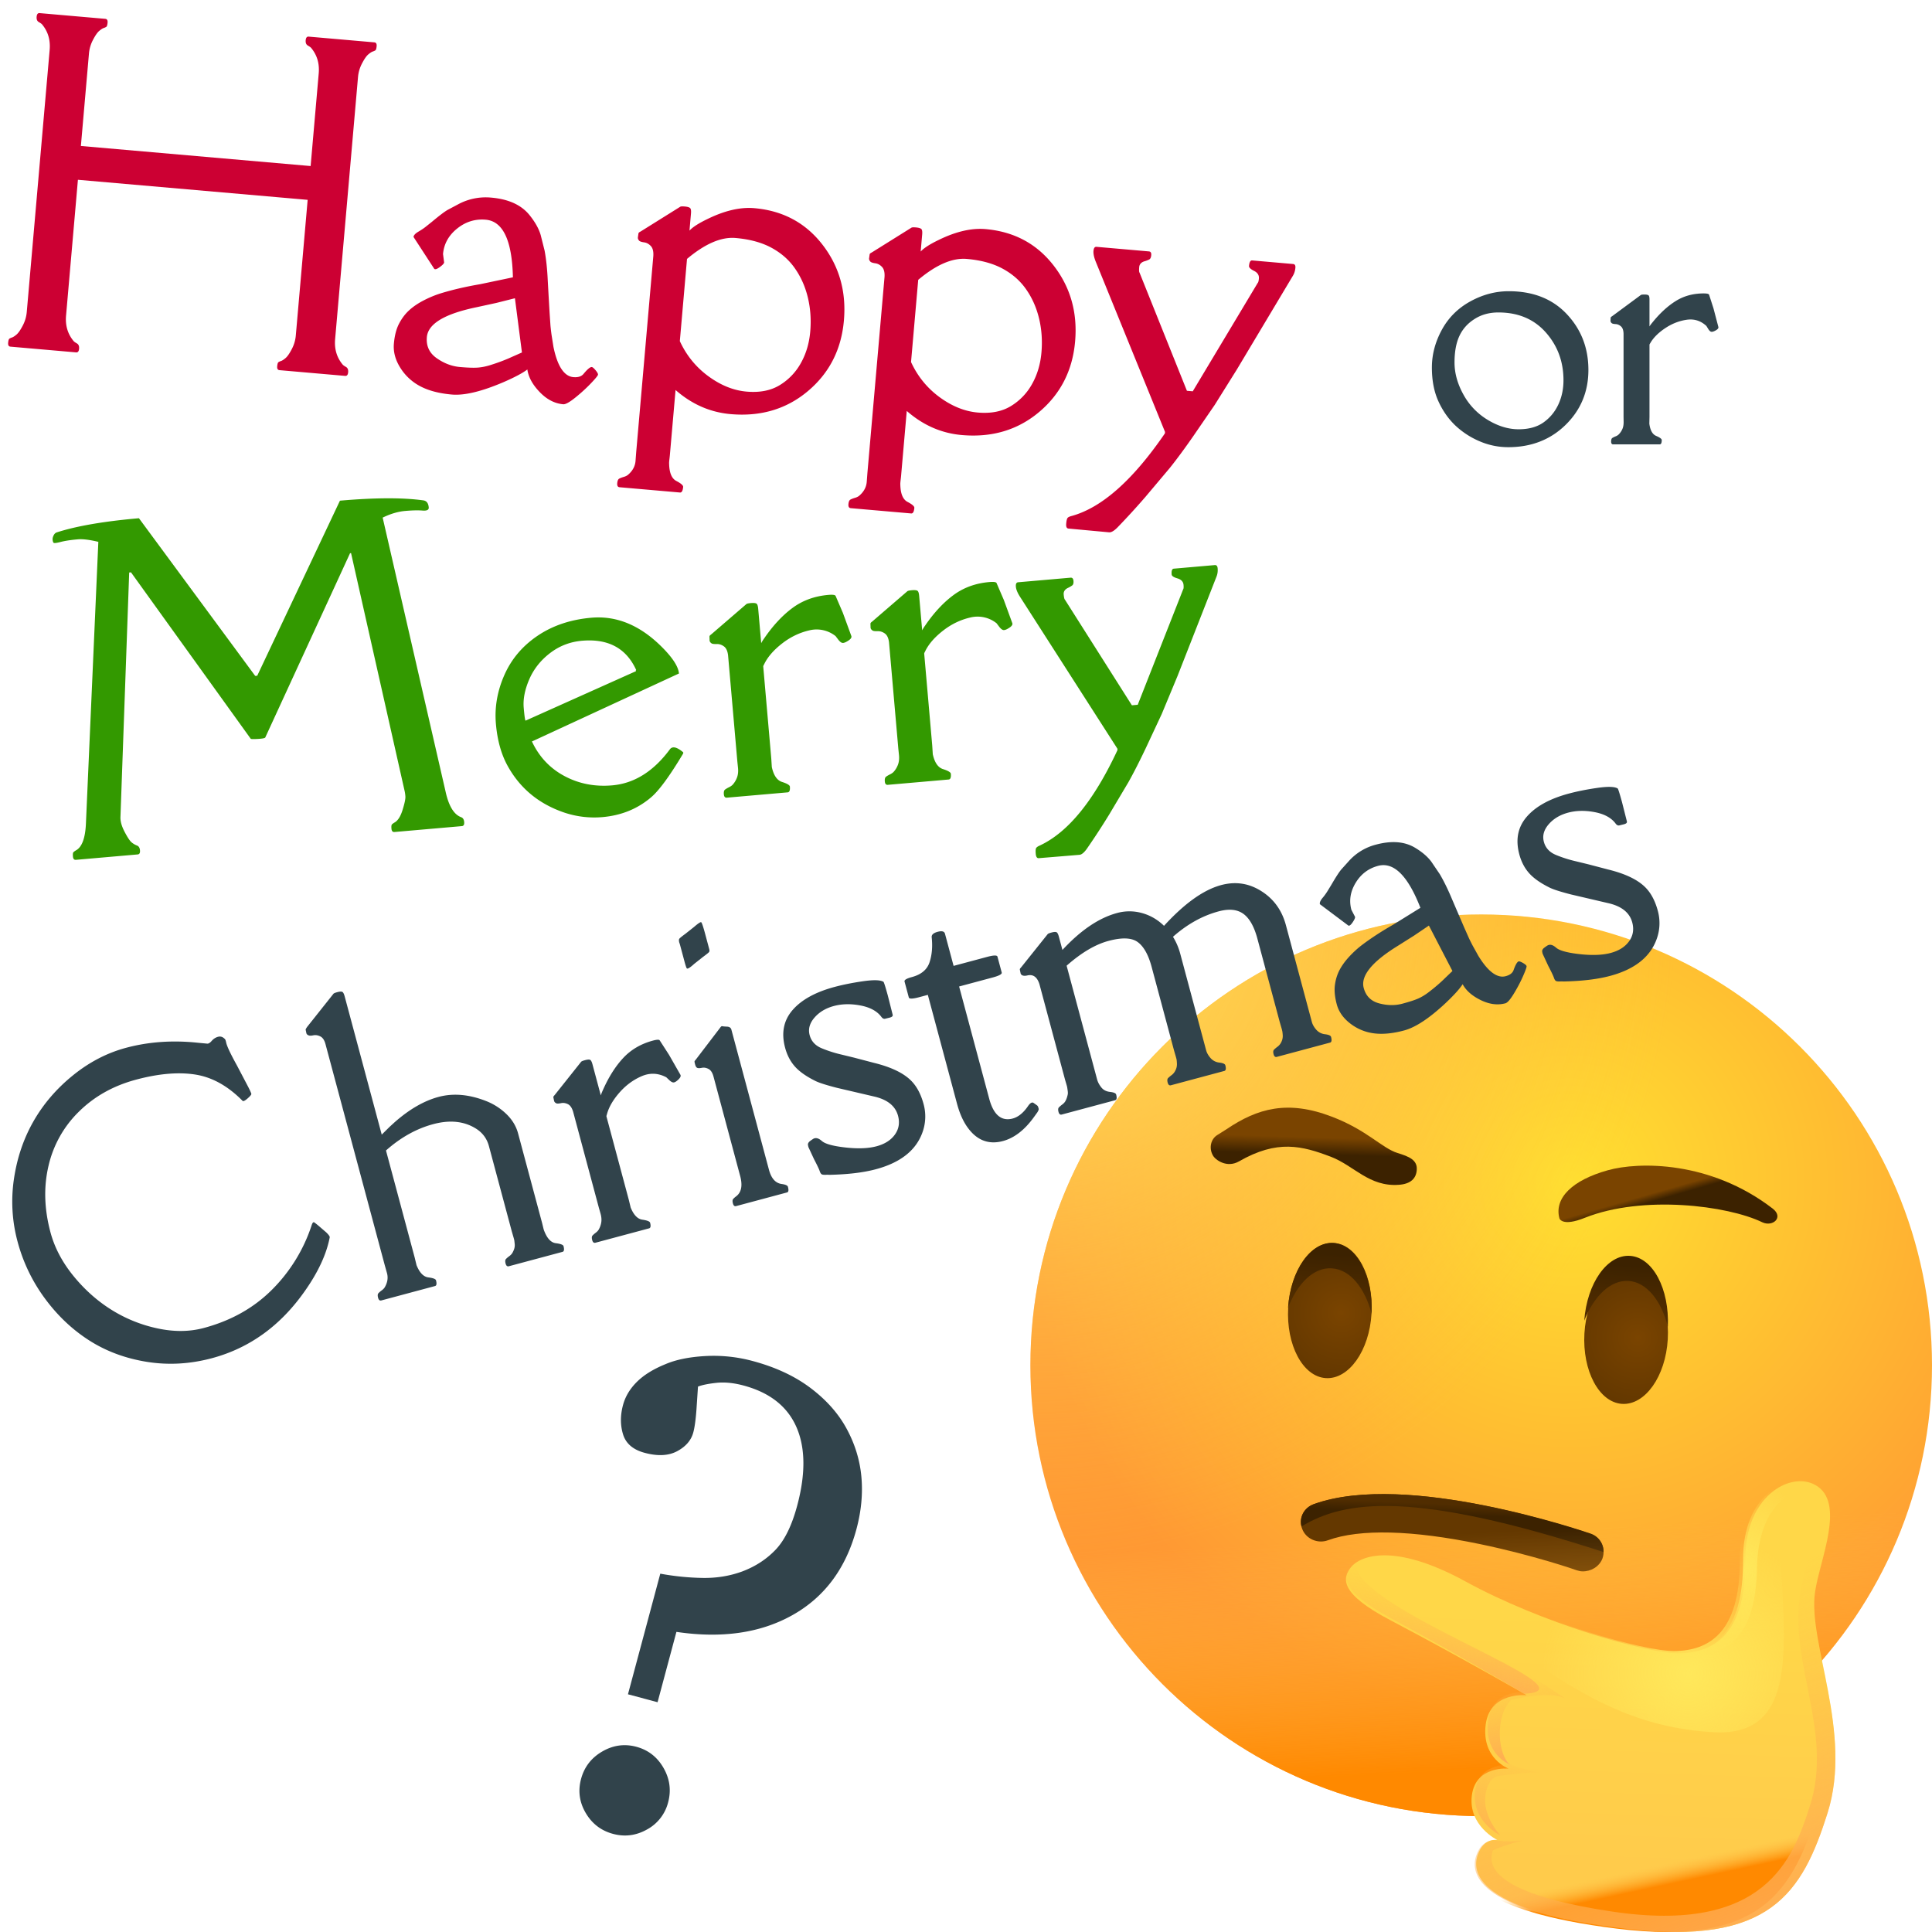 <svg xmlns="http://www.w3.org/2000/svg" width="300" height="300" xmlns:v="https://vecta.io/nano"><defs><radialGradient cx="59.838%" cy="29.737%" fx="59.838%" fy="29.737%" r="60.319%" id="A"><stop stop-color="#ffe030" offset="0%"/><stop stop-color="#f93" offset="100%"/></radialGradient><radialGradient cx="NaN" cy="NaN" fx="NaN" fy="NaN" r="71.591%" id="B"><stop stop-color="#ffea5f" offset="0%"/><stop stop-color="#ffbc47" stop-opacity="0" offset="100%"/></radialGradient><radialGradient cx="65.024%" cy="51.722%" fx="65.024%" fy="51.722%" r="78.006%" gradientTransform="translate(0.65,0.517),scale(1,0.619),rotate(108.525),translate(-0.65,-0.517)" id="C"><stop stop-color="#7a4400" offset=".133%"/><stop stop-color="#643800" offset="100%"/></radialGradient><linearGradient x1="55.348%" y1="15.473%" x2="50.811%" y2="80.884%" id="D"><stop stop-color="#3c2200" offset=".133%"/><stop stop-color="#512d00" offset="100%"/></linearGradient><radialGradient cx="64.833%" cy="51.683%" fx="64.833%" fy="51.683%" r="78.017%" gradientTransform="translate(0.648,0.517),scale(1,0.619),rotate(108.522),translate(-0.648,-0.517)" id="E"><stop stop-color="#7a4400" offset=".133%"/><stop stop-color="#643800" offset="100%"/></radialGradient><linearGradient x1="54.805%" y1="15.67%" x2="50.266%" y2="81.057%" id="F"><stop stop-color="#3c2200" offset=".133%"/><stop stop-color="#512d00" offset="100%"/></linearGradient><linearGradient x1="49.345%" y1="62.605%" x2="50.728%" y2="43.006%" id="G"><stop stop-color="#3c2200" offset=".133%"/><stop stop-color="#7a4400" offset="100%"/></linearGradient><linearGradient x1="49.44%" y1="53.878%" x2="51.55%" y2="41.694%" id="H"><stop stop-color="#3c2200" offset=".133%"/><stop stop-color="#512d00" offset="100%"/></linearGradient><linearGradient x1="49.639%" y1="42.99%" x2="52.295%" y2="94.552%" id="I"><stop stop-color="#ffbc47" stop-opacity="0" offset="49.38%"/><stop stop-color="#ff8900" offset="100%"/></linearGradient><linearGradient x1="50.971%" y1="53.454%" x2="44.704%" y2="47.147%" id="J"><stop stop-color="#3c2200" offset=".133%"/><stop stop-color="#7a4400" offset="100%"/></linearGradient><radialGradient cx="NaN" cy="NaN" fx="NaN" fy="NaN" r="19.347%" id="K"><stop stop-color="#ff8000" stop-opacity=".75" offset="18.36%"/><stop stop-color="#ff8000" stop-opacity="0" offset="99.5%"/></radialGradient><linearGradient x1="48.539%" y1="83.304%" x2="50.455%" y2="29.826%" id="L"><stop stop-color="#ffcb4b" offset="0%"/><stop stop-color="#ffd748" offset="100%"/></linearGradient><linearGradient x1="60.569%" y1="23.179%" x2="31.246%" y2="103.457%" id="M"><stop stop-color="#ffbc47" stop-opacity="0" offset="0%"/><stop stop-color="#ffa754" offset="100%"/></linearGradient><radialGradient cx="50.469%" cy="50.538%" fx="50.469%" fy="50.538%" r="53.383%" gradientTransform="translate(0.505,0.505),scale(1,0.852),rotate(-172.978),translate(-0.505,-0.505)" id="N"><stop stop-color="#ffe85b" offset="0%"/><stop stop-color="#ffe85b" stop-opacity="0" offset="100%"/></radialGradient><linearGradient x1="46.804%" y1="38.634%" x2="57.564%" y2="60.211%" id="O"><stop stop-color="#ffbc47" stop-opacity="0" offset="49.38%"/><stop stop-color="#ff8900" offset="100%"/></linearGradient><radialGradient cx="75.264%" cy="71.83%" fx="75.264%" fy="71.83%" r="64.923%" gradientTransform="translate(0.753,0.718),scale(0.507,1),rotate(-174.46),translate(-0.753,-0.718)" id="P"><stop stop-color="#ffe85b" offset="0%"/><stop stop-color="#ffe85b" stop-opacity="0" offset="100%"/></radialGradient><linearGradient x1="66.028%" y1="-17.817%" x2="5.085%" y2="136.744%" id="Q"><stop stop-color="#ffbc47" stop-opacity="0" offset="0%"/><stop stop-color="#ffa754" offset="100%"/></linearGradient><linearGradient x1="44.52%" y1="29.279%" x2="69.272%" y2="108.182%" id="R"><stop stop-color="#ffbc47" stop-opacity="0" offset="0%"/><stop stop-color="#ffa754" offset="100%"/></linearGradient><linearGradient x1="-666.64%" y1="-429.825%" x2="1253.66%" y2="864.165%" id="S"><stop stop-color="#ffbc47" stop-opacity="0" offset="0%"/><stop stop-color="#ffa754" offset="100%"/></linearGradient><linearGradient x1="42.458%" y1="0.893%" x2="59.547%" y2="103.794%" id="T"><stop stop-color="#ffbc47" stop-opacity="0" offset="0%"/><stop stop-color="#ffa754" offset="100%"/></linearGradient><path id="U" d="M70 140c38.66 0 70-31.34 70-70S108.66 0 70 0 0 31.34 0 70s31.34 70 70 70z"/><path id="V" d="M140.354 25.871c0 .214-.194.316-.582.307l-.698-.015c-.233 0-.407-.165-.524-.496-.427-1.012-1.319-1.845-2.677-2.497s-2.687-.978-3.986-.978-2.425.321-3.375.964-1.426 1.455-1.426 2.439.436 1.806 1.309 2.468a19.49 19.49 0 0 0 2.662 1.708l1.789.978 2.764 1.577c2.483 1.363 4.132 2.804 4.946 4.322.563 1.051.844 2.341.844 3.87a7.22 7.22 0 0 1-1.309 4.191c-1.688 2.434-4.51 3.651-8.467 3.651-2.017 0-4.442-.35-7.274-1.051-.078-.039-.213-.078-.407-.117a2.33 2.33 0 0 1-.538-.175c-.165-.078-.257-.282-.276-.613s-.145-1.017-.378-2.059l-.349-2.001c0-.292.024-.472.073-.54a.93.93 0 0 1 .16-.175c.058-.049.145-.097.262-.146l.262-.102.262-.088c.446-.136.858.083 1.237.657s1.474 1.217 3.288 1.927 3.38 1.066 4.699 1.066 2.391-.336 3.215-1.008 1.237-1.572 1.237-2.701c0-1.577-.941-2.862-2.822-3.855l-5.237-2.804c-1.416-.798-2.376-1.412-2.881-1.84-1.203-1.051-2.046-2.054-2.531-3.008s-.727-2.035-.727-3.242c0-2.375.878-4.157 2.633-5.344s4.166-1.781 7.23-1.781c1.358 0 2.856.097 4.495.292s2.653.496 3.041.905c.058.058.092.798.102 2.22l-.044 3.096z"/></defs><g transform="translate(-3.67 2)" fill="none"><g transform="translate(163.67 140)"><use href="#U" fill="url(#A)"/><use href="#U" fill="url(#B)" opacity=".5"/><path d="M86.029 65.05c-.336 5.788 2.269 10.716 5.841 10.942s6.765-4.25 7.101-10.038-2.269-10.716-5.841-10.942c-3.571-.271-6.765 4.25-7.101 10.038z" fill="url(#C)"/><path d="M92.893 56.904c-2.791-.186-5.371 2.319-6.893 6.168.423-5.844 3.595-10.296 7.104-10.064 3.552.232 6.132 5.148 5.878 10.991-1.015-4.035-3.298-6.91-6.09-7.096z" fill="url(#D)"/><path d="M40.029 61.048c-.336 5.789 2.269 10.718 5.841 10.944s6.765-4.251 7.101-10.04-2.269-10.718-5.84-10.944-6.765 4.251-7.101 10.039z" fill="url(#E)"/><path d="M46.851 54.953c2.791.185 5.075 3.014 6.132 7.047.254-5.842-2.326-10.71-5.878-10.988S40.423 55.231 40 61.073c1.48-3.848 4.06-6.352 6.851-6.12z" fill="url(#F)"/><path d="M57.027 37.043c-2.433-.752-4.733-3.554-10.218-5.644-6.857-2.634-11.545-1.296-16.323 1.923-.442.293-.929.585-1.46.92-1.017.627-1.327 2.007-.708 3.136.354.711 2.168 2.049 4.07.962 5.972-3.428 9.776-2.425 14.288-.711 3.583 1.38 5.928 4.683 10.528 4.348 1.858-.125 2.698-1.003 2.787-2.3.133-1.547-1.194-2.091-2.964-2.634z" fill="url(#G)"/><path d="M85.701 101.998c-.312 0-.579-.086-.891-.171-.044-.043-6.767-2.351-15.003-4.061-10.507-2.181-18.654-2.394-23.595-.599-1.603.599-3.428-.214-4.007-1.753-.623-1.539.223-3.292 1.825-3.848 14.424-5.216 41.759 4.233 42.917 4.617 1.603.556 2.449 2.266 1.87 3.848-.49 1.24-1.781 2.009-3.116 1.967z" fill="#643800"/><path d="M88.998 99c.044-1.27-.757-2.455-2.049-2.878-1.158-.381-28.503-9.735-42.932-4.571-1.514.55-2.316 2.032-1.915 3.471 6.68-4.063 17.369-5.629 46.896 3.979z" fill="url(#H)"/><use href="#U" fill="url(#I)"/><path d="M82.142 47.176c-.823-3.11 1.948-5.908 7.533-7.463 4.762-1.333 15.888-1.51 25.585 5.953 1.775 1.377 0 2.888-1.602 2.132-5.412-2.621-18.572-4.265-27.533-.711-3.636 1.466-3.983.089-3.983.089z" fill="url(#J)"/><use href="#U" fill="url(#K)"/><path d="M121.874 88.584c4.819 2.684.669 11.661-.045 16.677-1.116 7.876 5.891 21.693 1.964 34.19s-8.925 20.725-31.283 18.041-24.098-8.316-23.071-11.396c.937-2.86 3.079-2.376 3.079-2.376s-4.552-2.2-3.972-6.908 5.712-4.18 5.712-4.18-4.195-1.54-3.57-6.776 6.381-4.62 6.381-4.62-9.817-5.676-21.108-11.617c-7.988-4.18-7.497-6.512-6.248-8.184s6.337-4.18 17.895 2.156 28.114 11.22 33.202 11.132c5.087-.132 10.309-2.64 10.219-14.609-.134-9.68 6.917-13.729 10.844-11.528z" fill="url(#L)"/><path d="M76.666 121s-9.677-5.764-20.805-11.796c-7.873-4.245-7.389-6.613-6.158-8.311.22-.313.616-.67 1.144-.894-3.871 6.925 38.354 20.464 25.819 21z" fill="url(#M)"/><path d="M100.773 114.667c4.928-.132 9.987-2.632 9.9-14.564-.086-9.695 6.788-13.686 10.549-11.537.303.175.562.351.778.57-5.793-.219-9.036 5.133-9.165 12.151-.13 6.931-1.816 15.748-13.835 13.292.692.088 1.297.132 1.773.088z" fill="url(#N)"/><path d="M67.012 136.589c7.316 2.311 13.785 7.567 23.064 8.835 8.209 1.133 23.198-.77 32.924-9.424-.178.951-.402 1.903-.669 2.9-3.926 12.868-8.923 21.341-31.273 18.577s-24.09-8.563-23.065-11.735c.937-2.945 3.078-2.447 3.078-2.447s-4.327-2.175-4.06-6.706z" fill="url(#O)"/><path d="M50 101.56c.044-.043.087-.086.087-.128 1.224-1.629 6.208-4.072 17.531 2.1s27.542 10.931 32.526 10.845c4.984-.129 10.099-2.572 10.011-14.231 0-2.915.612-5.272 1.618-7.116 2.536-.257 4.503 1.115 4.721 6.43.612 14.146 2.711 28.163-10.274 27.519-23.695-1.2-32.526-19.418-56.222-25.419z" fill="url(#P)"/><path d="M74.686 132.014s2.201.872 4.314 1.221c-1.365-.087-4.358.262-6.207.523-.616.087-1.145.436-1.453.959-2.333 4.141 1.629 8.283 1.629 8.283s-4.491-2.18-3.918-6.844c.572-4.621 5.635-4.142 5.635-4.142z" fill="url(#Q)"/><path d="M69.221 146.165c.761-2.327 2.373-2.415 2.91-2.415l.179.044s1.97.307 4.119 0c-1.656.395-3.671 1.054-4.612 1.537-1.433 3.864 3.985 7.332 18.446 9.484 23.909 3.6 28.162-8.254 30.759-16.333 3.806-11.679-3.626-22.919-1.343-33.807.985-4.698 3.045-11.986 2.552-15.674 4.254 2.942.358 11.547-.403 16.377-1.209 7.508 5.91 21.646 1.97 34.115s-8.954 20.679-31.386 18.001c-22.476-2.634-24.222-8.254-23.192-11.328z" fill="url(#R)"/><path d="M76.886 144.057h-.076l.381-.114-.305.114z" fill="url(#S)"/><path d="M75.336 120.826c.127-.043.297-.043.423-.043h.169.254.127.254.127.169.085.085.042.042l-1.101-.652c.889-1.087 1.355-2.13 1.355-2.13L83 121.696c-2.117-1-6.351-.217-8.341.261-2.625 2.609-2.032 8.565-.212 10.044 0 0-3.98-1.522-3.387-6.696.339-3.261 2.625-4.218 4.276-4.479z" fill="url(#T)"/></g><g transform="matrix(.966 -.259 .259 .966 0 166.934)" fill="#31434b"><path d="M24.46 45.143c4.372 0 8.284-.995 11.737-2.984a25.18 25.18 0 0 0 8.516-8.016c.251-.41.44-.536.566-.38a13.85 13.85 0 0 1 .479.644l.899 1.317c.29.488.397.79.319.907-1.161 2.38-3.105 4.71-5.832 6.992C36.095 47.874 30.534 50 24.46 50c-3.521 0-6.819-.688-9.894-2.063s-5.668-3.213-7.776-5.515-3.767-4.998-4.976-8.09A26.16 26.16 0 0 1 0 24.722a23.83 23.83 0 0 1 1.959-9.523c1.306-3.033 3.051-5.656 5.237-7.87s4.778-3.989 7.776-5.325S20.997 0 24.054 0c3.637 0 7.302.712 10.997 2.136l1.335.497c.193.078.464 0 .812-.234s.716-.351 1.103-.351.687.185.899.556c.077.059.106.263.087.614-.039.566.193 1.863.696 3.891l.725 3.218c.193.839.29 1.375.29 1.609 0 .117-.247.297-.74.541s-.779.297-.856.161c-1.606-2.828-3.622-4.779-6.05-5.851s-5.455-1.609-9.082-1.609-6.901.829-9.822 2.487a17.11 17.11 0 0 0-6.761 6.919c-1.587 2.955-2.379 6.305-2.379 10.05 0 2.458.561 4.94 1.683 7.446s2.568 4.71 4.338 6.612a22.16 22.16 0 0 0 6.166 4.652c2.341 1.2 4.662 1.799 6.964 1.799zM51.692 5.044l.029-.527c0-.059.117-.186.351-.381L57.335.238c.078-.059.292-.088.643-.088s.595.044.731.132.205.347.205.777V23.3l1.491-.85.906-.469c2.749-1.368 5.297-2.051 7.646-2.051s4.664.84 6.944 2.52a9.51 9.51 0 0 1 2.529 2.769c.653 1.084.98 2.212.98 3.385v14.418l-.015.63c-.01.322-.005.532.015.63.136 1.25.551 2.017 1.243 2.3s1.038.532 1.038.747c0 .547-.127.821-.38.821h-8.626c-.253 0-.38-.176-.38-.527s.078-.576.234-.674a3.65 3.65 0 0 1 .614-.293c.253-.098.458-.225.614-.381a3.24 3.24 0 0 0 .424-.527 1.87 1.87 0 0 0 .263-.674l.088-.571c.01-.127.01-.376 0-.747l-.015-.733V29.337c0-1.192-.4-2.227-1.199-3.106-1.481-1.621-3.572-2.432-6.272-2.432s-5.414.684-8.143 2.051v17.172l-.015.63-.015.63c.156 1.25.58 2.017 1.272 2.3s1.038.532 1.038.747c0 .547-.127.821-.38.821h-8.626c-.253 0-.38-.176-.38-.527s.078-.576.234-.674a3.65 3.65 0 0 1 .614-.293c.253-.098.448-.215.585-.352.604-.606.902-1.284.892-2.037l-.015-1.245V7.447c0-.625-.156-1.074-.468-1.348s-.643-.42-.994-.44-.585-.078-.702-.176c-.175-.117-.263-.264-.263-.44zM86.118 25.18l.029-.525c0-.097.053-.18.16-.248l.189-.131 5.245-3.879c.078-.058.296-.088.656-.088s.607.044.743.131.204.345.204.773v5.017c.117-.194.272-.408.466-.642 1.399-1.75 2.855-3.101 4.371-4.054s3.244-1.429 5.186-1.429c.622 0 .962.078 1.02.233l.816 2.538.903 3.442c.058.214-.092.423-.452.627s-.636.297-.83.277-.398-.204-.612-.554l-.321-.525c-1.049-.972-2.268-1.356-3.657-1.152s-2.7.715-3.933 1.531-2.142 1.701-2.724 2.654a3.06 3.06 0 0 1-.131.219c-.068.107-.102.18-.102.219v13.388l-.015.627-.015.627c.155 1.225.573 1.983 1.253 2.275s1.029.544 1.049.758c0 .544-.126.817-.379.817h-8.624c-.253 0-.379-.175-.379-.525s.078-.574.233-.671.354-.194.597-.292.432-.214.568-.35c.291-.292.52-.627.685-1.006s.243-.831.233-1.356l-.015-.904v-15.43c-.019-.642-.18-1.094-.481-1.356s-.626-.403-.976-.423-.583-.068-.699-.146c-.175-.136-.262-.292-.262-.467zm29.368-18.851V8.67c0 .193-.046.328-.138.405s-.485.25-1.177.52l-1.537.665c-.332.173-.614.299-.845.376s-.374.082-.429.014-.083-.438-.083-1.113V6.792a3.58 3.58 0 0 0-.014-.26c-.009-.116-.009-.193 0-.231a1.65 1.65 0 0 0 .028-.173.41.41 0 0 1 .125-.231c.074-.077.457-.25 1.149-.52l1.537-.665c.757-.366 1.177-.506 1.26-.419s.125.766.125 2.038zm-6.314 41.937c-.24 0-.36-.173-.36-.52s.074-.568.222-.665.342-.193.582-.289c.905-.385 1.366-1.31 1.385-2.775V27.92c0-.617-.148-1.06-.443-1.33s-.609-.414-.942-.434-.563-.077-.692-.173-.194-.294-.194-.593.014-.467.042-.506a.58.58 0 0 1 .152-.13c.074-.048.12-.082.138-.101l4.985-3.844c.129-.096.231-.12.305-.072s.295.13.665.246.554.328.554.636v22.515c0 1.407.452 2.293 1.357 2.659.535.231.803.453.803.665 0 .54-.12.809-.36.809h-8.197z"/><use href="#V"/><path d="M149.323 15.819c.061-.387.432-.581 1.113-.581s1.021.194 1.021.581v5.17h5.395c1.036 0 1.555.126 1.555.378v2.556c0 .252-.518.378-1.555.378h-5.395v18.036c0 2.304.711 3.592 2.134 3.863 1.077.213 2.195-.174 3.353-1.162.467-.407.798-.503.991-.29l.412.494a.59.59 0 0 1 .122.334v.247c.02.097-.091.261-.335.494l-.64.523c-2.113 1.743-4.171 2.536-6.173 2.382s-3.409-1.268-4.222-3.34c-.447-1.123-.671-2.488-.671-4.095V24.3h-1.402c-1.036 0-1.555-.126-1.555-.378v-2.556c0-.252.427-.378 1.28-.378 1.504 0 2.586-.503 3.246-1.51s1.102-2.227 1.326-3.659zm11.885 8.96l.029-.523c0-.097.054-.179.161-.247l.19-.131 5.255-3.867c.078-.058.292-.087.642-.087s.594.044.73.131.204.344.204.77v2.151c3.543-2.229 6.774-3.343 9.693-3.343a7.22 7.22 0 0 1 3.737 1.018c1.148.678 2.073 1.609 2.774 2.791 7.221-4.613 12.555-5.039 16-1.279 1.538 1.667 2.307 3.692 2.307 6.076v15.554c0 .426.117.877.35 1.352a2.09 2.09 0 0 0 1.139 1.032c.526.213.788.426.788.64 0 .543-.127.814-.38.814h-8.555c-.253 0-.38-.174-.38-.523s.083-.572.248-.669a4.58 4.58 0 0 1 .613-.291 1.93 1.93 0 0 0 .613-.378 2.44 2.44 0 0 0 .423-.523 2.03 2.03 0 0 0 .248-.669 5.54 5.54 0 0 0 .088-.567 8.85 8.85 0 0 0 0-.741l-.015-.727V28.965c-.019-1.899-.399-3.29-1.139-4.172s-1.927-1.323-3.562-1.323c-2.608 0-5.236.659-7.883 1.977a9.67 9.67 0 0 1 .409 2.791v15.554c0 .426.117.877.35 1.352a2.09 2.09 0 0 0 1.139 1.032c.526.213.788.426.788.64 0 .543-.127.814-.38.814h-8.584c-.253 0-.38-.174-.38-.523s.083-.572.248-.669a4.58 4.58 0 0 1 .613-.291 1.93 1.93 0 0 0 .613-.378 2.62 2.62 0 0 0 .423-.509 2.09 2.09 0 0 0 .263-.683 6.15 6.15 0 0 0 .102-.552c.01-.097.01-.349 0-.756l-.015-.727V28.965c-.019-1.919-.394-3.314-1.124-4.186s-2.161-1.308-4.292-1.308-4.56.678-7.285 2.035v18.286c0 .426.102.877.307 1.352s.579.819 1.124 1.032.818.426.818.64c0 .543-.127.814-.38.814h-8.584c-.253 0-.38-.174-.38-.523s.083-.572.248-.669a4.58 4.58 0 0 1 .613-.291c.243-.097.438-.218.584-.363a2.84 2.84 0 0 0 .394-.494 4.23 4.23 0 0 0 .263-.465c.058-.126.102-.31.131-.552l.058-.494c.01-.087.01-.291 0-.611l-.015-.625v-15.38c-.058-1.144-.535-1.735-1.431-1.773-.623-.019-.944-.223-.964-.611zm50.866 16.015c0 1.303.568 2.281 1.704 2.932s2.292.977 3.467.977 2.052-.049 2.63-.146 1.17-.272 1.778-.525c1.136-.467 2.145-.953 3.026-1.459l1.381-.759-1.704-7.761-2.615.904-2.821.875c-4.564 1.362-6.846 3.015-6.846 4.96zm11.724-9.744c-.588-5.329-2.145-7.994-4.672-7.994-1.548 0-2.894.549-4.04 1.648s-1.719 2.387-1.719 3.866l.264 1.196c0 .156-.191.399-.573.729s-.642.438-.779.321l-3.408-4.347c0-.253.22-.535.661-.846a8.84 8.84 0 0 0 1.131-.934l.705-.671c1.019-1.011 1.734-1.653 2.145-1.926l1.44-.934a8.46 8.46 0 0 1 4.701-1.371c2.527 0 4.447.681 5.759 2.042.901.934 1.528 1.853 1.881 2.757l.764 2.203c.333 1.206.607 2.606.823 4.201l.323 2.246.367 2.509.25 1.59c.039.282.137.778.294 1.488l.441 1.765c.411 1.381.891 2.417 1.44 3.107s1.161 1.036 1.836 1.036 1.151-.195 1.425-.584c.509-.739.881-1.109 1.117-1.109.118 0 .313.136.588.408s.411.477.411.613-.309.588-.926 1.357-1.312 1.522-2.086 2.261-1.327 1.109-1.66 1.109c-1.254 0-2.444-.491-3.57-1.473s-1.817-2.018-2.071-3.107c-.646.584-1.743 1.293-3.291 2.13-3.056 1.634-5.504 2.451-7.346 2.451s-3.394-.263-4.657-.788-2.311-1.332-3.144-2.422-1.249-2.227-1.249-3.413.167-2.178.5-2.976.764-1.483 1.293-2.057 1.185-1.109 1.969-1.605 1.577-.909 2.38-1.24c1.685-.681 3.55-1.289 5.597-1.823l4.687-1.415z"/><use href="#V" x="117.88" y="0.527"/></g><path d="M.411 0h10.234c.274 0 .411.185.411.556s-.047.593-.142.667-.226.148-.395.222-.384.243-.647.508-.542.751-.837 1.46a5.54 5.54 0 0 0-.442 2.143V20h35.818V5.556c0-1.545-.505-2.825-1.516-3.841-.084-.085-.263-.19-.537-.317s-.411-.392-.411-.794.137-.603.411-.603h10.234c.274 0 .411.185.411.556s-.047.593-.142.667-.226.148-.395.222-.384.243-.647.508-.542.751-.837 1.46a5.54 5.54 0 0 0-.442 2.143v40.889c0 1.545.505 2.825 1.516 3.841.084.085.263.19.537.317s.411.392.411.794-.137.603-.411.603H42.356c-.274 0-.411-.185-.411-.556s.047-.593.142-.667.226-.148.395-.222.384-.243.647-.508.542-.751.837-1.46a5.54 5.54 0 0 0 .442-2.143V25.27H8.591v21.175c0 1.545.505 2.825 1.516 3.841.084.085.263.19.537.317s.411.392.411.794-.137.603-.411.603H.411C.137 52 0 51.815 0 51.444s.047-.593.142-.667.226-.148.395-.222.384-.243.647-.508.542-.751.837-1.46a5.54 5.54 0 0 0 .442-2.143V5.556c0-1.545-.505-2.825-1.516-3.841-.084-.085-.263-.19-.537-.317S0 1.005 0 .603.137 0 .411 0zm64.296 44.897c0 1.393.606 2.438 1.818 3.134s2.445 1.045 3.698 1.045 2.189-.052 2.805-.156 1.248-.291 1.896-.561c1.212-.499 2.288-1.019 3.228-1.559l1.473-.811-1.818-8.296-2.789.967-3.009.936c-4.868 1.455-7.303 3.223-7.303 5.302zM77.212 34.48c-.627-5.697-2.288-8.545-4.983-8.545-1.651 0-3.087.587-4.31 1.762s-1.833 2.552-1.833 4.132l.282 1.279c0 .166-.204.426-.611.78s-.684.468-.831.343l-3.636-4.647c0-.27.235-.572.705-.904s.872-.665 1.207-.998l.752-.717c1.087-1.081 1.849-1.767 2.288-2.058l1.536-.998a9.01 9.01 0 0 1 5.015-1.466c2.695 0 4.743.728 6.143 2.183.961.998 1.63 1.98 2.006 2.947l.815 2.355c.355 1.289.648 2.786.878 4.491l.345 2.401.392 2.682.266 1.7c.042.301.146.832.313 1.591l.47 1.887c.439 1.476.951 2.583 1.536 3.321s1.238 1.107 1.959 1.107 1.228-.208 1.52-.624c.543-.79.94-1.185 1.191-1.185.125 0 .334.146.627.437s.439.509.439.655-.329.629-.987 1.45-1.4 1.627-2.225 2.417-1.416 1.185-1.771 1.185c-1.337 0-2.607-.525-3.808-1.575s-1.938-2.157-2.21-3.321c-.69.624-1.86 1.383-3.51 2.277-3.26 1.746-5.871 2.62-7.835 2.62s-3.62-.281-4.968-.842a8.03 8.03 0 0 1-3.354-2.589c-.888-1.164-1.332-2.381-1.332-3.649s.178-2.329.533-3.181.815-1.585 1.379-2.199 1.264-1.185 2.1-1.715 1.682-.972 2.539-1.325c1.797-.728 3.787-1.377 5.971-1.949l4.999-1.513zm18.797-7.859l.032-.584c0-.108.058-.2.175-.276l.207-.146 5.728-4.315c.085-.065.318-.097.7-.097s.652.049.811.146.239.384.239.86v2.66c.446-.584 1.326-1.265 2.641-2.044 2.546-1.536 4.911-2.304 7.096-2.304 4.434 0 8.104 1.568 11.011 4.704s4.36 6.959 4.36 11.469-1.533 8.306-4.598 11.388-6.953 4.623-11.663 4.623c-3.182 0-6.131-.995-8.847-2.985v10.123a28.51 28.51 0 0 1-.016.698c-.011.357-.005.579.016.665.149 1.406.599 2.266 1.352 2.579s1.13.589 1.13.827c0 .606-.138.908-.414.908H96.55c-.276 0-.414-.195-.414-.584s.085-.638.255-.746.392-.216.668-.324.488-.238.636-.389c.658-.671.981-1.422.971-2.255l-.016-1.379V29.282c-.021-.714-.196-1.217-.525-1.509s-.684-.449-1.066-.47-.636-.076-.764-.162c-.191-.151-.286-.324-.286-.519zm24.79 2.758c-1.018-1.255-2.323-2.233-3.914-2.936s-3.506-1.054-5.744-1.054-4.651 1.298-7.24 3.893v12.815c1.209 2.12 2.838 3.801 4.885 5.045s4.089 1.866 6.126 1.866 3.707-.476 5.012-1.428a9.22 9.22 0 0 0 2.991-3.699c.689-1.514 1.034-3.185 1.034-5.013s-.27-3.558-.811-5.191-1.321-3.066-2.339-4.299zm11.265-2.644l.032-.584c0-.108.058-.2.175-.276l.207-.146 5.728-4.315c.085-.065.318-.097.7-.097s.652.049.811.146.239.384.239.86v2.66c.446-.584 1.326-1.265 2.641-2.044 2.546-1.536 4.911-2.304 7.096-2.304 4.434 0 8.104 1.568 11.011 4.704s4.36 6.959 4.36 11.469-1.533 8.306-4.598 11.388-6.953 4.623-11.663 4.623c-3.182 0-6.131-.995-8.847-2.985v10.123a30.55 30.55 0 0 1-.016.698c-.011.357-.005.579.016.665.149 1.406.599 2.266 1.352 2.579s1.13.589 1.13.827c0 .606-.138.908-.414.908h-9.419c-.276 0-.414-.195-.414-.584s.085-.638.255-.746.392-.216.668-.324.488-.238.636-.389c.658-.671.981-1.422.971-2.255l-.016-1.379V29.395c-.021-.714-.196-1.217-.525-1.509s-.684-.449-1.066-.47-.636-.076-.764-.162c-.191-.151-.286-.324-.286-.519zm24.79 2.758c-1.018-1.255-2.323-2.233-3.914-2.936s-3.506-1.054-5.744-1.054-4.651 1.298-7.24 3.893V42.21c1.209 2.12 2.838 3.801 4.885 5.045s4.089 1.866 6.126 1.866 3.707-.476 5.012-1.428a9.22 9.22 0 0 0 2.991-3.699c.689-1.514 1.034-3.185 1.034-5.013s-.27-3.558-.811-5.191-1.321-3.066-2.339-4.299zm9.704 36.353c-.272 0-.409-.241-.409-.724s.047-.789.141-.917.299-.247.613-.354c4.547-1.695 8.98-6.373 13.297-14.034v-.225L167.218 24.26c-.356-.687-.534-1.255-.534-1.706s.136-.676.409-.676h8.173c.272 0 .409.182.409.547s-.089.601-.267.708a4.24 4.24 0 0 1-.582.29c-.566.193-.849.531-.849 1.014s.042.767.126.853l8.927 17.639h.912l8.582-17.639c.084-.086.126-.322.126-.708 0-.515-.283-.885-.849-1.11s-.849-.456-.849-.692c0-.601.136-.901.409-.901h6.381c.272 0 .409.182.409.547 0 .472-.094.901-.283 1.287l-7.387 15.225-2.955 5.794-2.892 5.118c-1.153 2.017-2.221 3.766-3.206 5.247l-3.395 4.828c-1.257 1.738-2.557 3.433-3.898 5.086-.482.579-.891.869-1.226.869l-6.35-.032z" transform="matrix(.996 .087 -.087 .996 9.411 0)" fill="#c03"/><path d="M8.182 3.104c-1.327-.443-2.369-.665-3.127-.665-1.137 0-2.043.058-2.717.174s-1.042.121-1.106.016-.095-.264-.095-.475.074-.433.221-.665.326-.369.537-.412C5.033.359 9.33 0 14.784 0l15.858 25.968h.316L46.121 0c5.455 0 9.751.359 12.889 1.077.505.106.758.496.758 1.172 0 .38-.337.512-1.011.396s-1.569-.174-2.685-.174-2.306.243-3.57.728l6.034 43.259c.295 2.259.979 3.642 2.053 4.149.274.127.411.391.411.792s-.137.602-.411.602H50.07c-.274 0-.411-.185-.411-.554s.047-.591.142-.665a2.42 2.42 0 0 1 .395-.238c.548-.232 1.027-.85 1.437-1.853s.616-1.689.616-2.058a5.54 5.54 0 0 0-.032-.744L47.132 8.266h-.158L31.369 35.627c-.063.106-.448.148-1.153.127s-1.079-.063-1.121-.127L12.825 8.266h-.284L7.897 45.888c-.105.676.032 1.473.411 2.391s.695 1.504.948 1.758a2.76 2.76 0 0 0 .79.57c.274.127.411.391.411.792s-.137.602-.411.602H.411C.137 52 0 51.815 0 51.446s.047-.591.142-.665a2.42 2.42 0 0 1 .395-.238c.99-.422 1.632-1.784 1.927-4.085L8.182 3.104zm81.494 27.122c-1.234-3.521-3.902-5.281-8.003-5.281-1.862 0-3.567.495-5.116 1.484s-2.736 2.25-3.562 3.781-1.24 2.974-1.24 4.328.042 2.021.126 2l17.733-6.156v-.187l.063.031zm-17.105 9.625c.9 2.458 2.417 4.385 4.551 5.781s4.561 2.094 7.281 2.094c3.452 0 6.601-1.615 9.447-4.844.439-.417 1.088-.198 1.946.656.063.063.052.156-.031.281-2.385 3.292-4.237 5.396-5.555 6.313-2.239 1.583-4.823 2.375-7.752 2.375a14.62 14.62 0 0 1-5.775-1.187c-3.829-1.667-6.56-4.333-8.192-8-.837-1.875-1.255-4.099-1.255-6.672s.654-5.052 1.962-7.437 3.201-4.266 5.681-5.641 5.33-2.062 8.552-2.062c3.934 0 7.428 1.813 10.483 5.438 1.548 1.833 2.323 3.292 2.323 4.375l-23.665 8.531zm28.854-13.235l.032-.562c0-.104.059-.193.176-.266l.208-.141 5.769-4.156c.085-.062.326-.094.721-.094s.668.047.817.141.224.37.224.828v5.375c.128-.208.299-.437.513-.687 1.538-1.875 3.141-3.323 4.808-4.344s3.568-1.531 5.705-1.531c.684 0 1.058.083 1.122.25l.897 2.719.994 3.688c.064.229-.101.453-.497.672s-.7.318-.913.297-.438-.219-.673-.594l-.353-.562a4.73 4.73 0 0 0-4.022-1.234c-1.527.219-2.97.766-4.327 1.641s-2.356 1.823-2.997 2.844a3.26 3.26 0 0 1-.144.234c-.075.115-.112.193-.112.234V45.71l-.016.672-.016.672c.171 1.313.63 2.125 1.378 2.438s1.132.583 1.154.813c0 .583-.139.875-.417.875h-9.487c-.278 0-.417-.187-.417-.562s.085-.615.256-.719.39-.208.657-.312.475-.229.625-.375a3.45 3.45 0 0 0 .753-1.078c.181-.406.267-.891.256-1.453l-.016-.969V29.179c-.021-.687-.198-1.172-.529-1.453s-.689-.432-1.074-.453-.641-.073-.769-.156c-.192-.146-.288-.312-.288-.5zm25.079.187l.032-.562c0-.104.059-.193.176-.266l.208-.141 5.769-4.156c.085-.062.326-.094.721-.094s.668.047.817.141.224.37.224.828v5.375c.128-.208.299-.437.513-.687 1.538-1.875 3.141-3.323 4.808-4.344s3.568-1.531 5.705-1.531c.684 0 1.058.083 1.122.25l.897 2.719.994 3.688c.064.229-.101.453-.497.672s-.7.318-.913.297-.438-.219-.673-.594l-.353-.562a4.73 4.73 0 0 0-4.022-1.234c-1.527.219-2.97.766-4.327 1.641s-2.356 1.823-2.997 2.844a3.26 3.26 0 0 1-.144.234c-.075.115-.112.193-.112.234v14.344l-.016.672-.016.672c.171 1.313.63 2.125 1.378 2.438s1.132.583 1.154.813c0 .583-.139.875-.417.875h-9.487c-.278 0-.417-.187-.417-.562s.085-.615.256-.719.39-.208.657-.312.475-.229.625-.375a3.45 3.45 0 0 0 .753-1.078c.181-.406.267-.891.256-1.453l-.016-.969V29.365c-.021-.687-.198-1.172-.529-1.453s-.689-.432-1.074-.453-.641-.073-.769-.156c-.192-.146-.288-.312-.288-.5zm22.91 37.954c-.272 0-.409-.236-.409-.708s.047-.771.141-.896.299-.241.613-.346c4.547-1.657 8.98-6.228 13.297-13.715v-.22l-12.982-24.756c-.356-.671-.534-1.227-.534-1.667s.136-.661.409-.661h8.173c.272 0 .409.178.409.535s-.089.587-.267.692a4.28 4.28 0 0 1-.582.283c-.566.189-.849.519-.849.991s.042.75.126.834l8.927 17.238h.912l8.582-17.238c.084-.084.126-.315.126-.692 0-.503-.283-.865-.849-1.085s-.849-.446-.849-.676c0-.587.136-.881.409-.881h6.381c.272 0 .409.178.409.535 0 .461-.094.881-.283 1.258l-7.387 14.879-2.955 5.662-2.892 5.001c-1.153 1.971-2.221 3.68-3.206 5.127l-3.395 4.718a112.98 112.98 0 0 1-3.898 4.97c-.482.566-.891.849-1.226.849l-6.35-.031z" transform="matrix(.996 -.087 .087 .996 10.52 79.757)" fill="#390"/><path d="M232.629 47.542c-1.058.667-1.839 1.542-2.344 2.625s-.757 2.454-.757 4.114.46 3.32 1.379 4.98a10.42 10.42 0 0 0 3.784 3.943c1.603.968 3.198 1.453 4.785 1.453s2.881-.358 3.882-1.074 1.766-1.644 2.295-2.783.793-2.393.793-3.76c0-2.881-.916-5.355-2.747-7.422s-4.285-3.101-7.361-3.101c-1.416 0-2.653.342-3.711 1.025zm-3.027 16.479c-1.074-1.042-1.941-2.295-2.6-3.76s-.989-3.198-.989-5.2.513-3.947 1.538-5.835 2.498-3.361 4.419-4.419 3.914-1.587 5.981-1.587c3.776 0 6.779 1.184 9.009 3.552s3.349 5.245 3.357 8.63-1.168 6.238-3.528 8.557-5.339 3.479-8.936 3.479a11.18 11.18 0 0 1-4.456-.928 12.69 12.69 0 0 1-3.796-2.49zm24.145-16.21l.024-.439c0-.081.045-.151.134-.208l.159-.11 4.395-3.247c.065-.049.248-.073.549-.073s.509.037.623.11.171.289.171.647v4.199a4.37 4.37 0 0 1 .391-.537c1.172-1.465 2.393-2.596 3.662-3.394s2.718-1.196 4.346-1.196c.521 0 .806.065.854.195l.684 2.124.757 2.881c.049.179-.077.354-.378.525s-.533.248-.696.232-.334-.171-.513-.464l-.269-.439c-.879-.814-1.9-1.135-3.064-.964s-2.262.598-3.296 1.282-1.794 1.424-2.283 2.222a2.56 2.56 0 0 1-.11.183c-.057.09-.085.151-.085.183v11.206l-.012.525-.012.525c.13 1.025.48 1.66 1.05 1.904s.863.456.879.635c0 .456-.106.684-.317.684h-7.227c-.212 0-.317-.146-.317-.439s.065-.48.195-.562a3.2 3.2 0 0 1 .5-.244 1.4 1.4 0 0 0 .476-.293 2.73 2.73 0 0 0 .574-.842c.139-.317.203-.696.195-1.135l-.012-.757V49.813c-.016-.537-.151-.916-.403-1.135s-.525-.338-.818-.354-.488-.057-.586-.122c-.146-.114-.22-.244-.22-.391zM105.778 262.32l2.926-10.922c7.076 1.049 13.097.172 18.062-2.629s8.264-7.249 9.897-13.344c.75-2.8 1.004-5.513.761-8.138s-1.025-5.139-2.346-7.541c-1.272-2.318-3.126-4.395-5.563-6.231s-5.421-3.227-8.953-4.173a23.25 23.25 0 0 0-7.427-.772c-2.486.146-4.536.568-6.151 1.265-1.884.766-3.362 1.686-4.435 2.758s-1.786 2.267-2.139 3.585c-.433 1.614-.429 3.134.011 4.558s1.559 2.378 3.359 2.86c2.033.545 3.717.457 5.052-.262s2.167-1.688 2.493-2.907c.212-.791.375-1.965.489-3.524l.239-3.591c.639-.252 1.593-.447 2.862-.584s2.67 0 4.202.411c4.065 1.089 6.803 3.235 8.213 6.438s1.452 7.275.128 12.217c-.83 3.097-1.951 5.383-3.364 6.858s-3.133 2.595-5.159 3.358c-1.942.716-4.014 1.052-6.217 1.009a39.93 39.93 0 0 1-6.519-.661h0l-5.019 18.73 4.598 1.232zm-6.92 20.442c1.843.494 3.605.264 5.289-.688a6.63 6.63 0 0 0 3.271-4.212c.497-1.856.26-3.634-.713-5.333s-2.381-2.796-4.223-3.29-3.61-.248-5.302.737-2.787 2.406-3.284 4.262-.255 3.617.727 5.284 2.394 2.746 4.236 3.24z" fill="#31434b"/></g></svg>